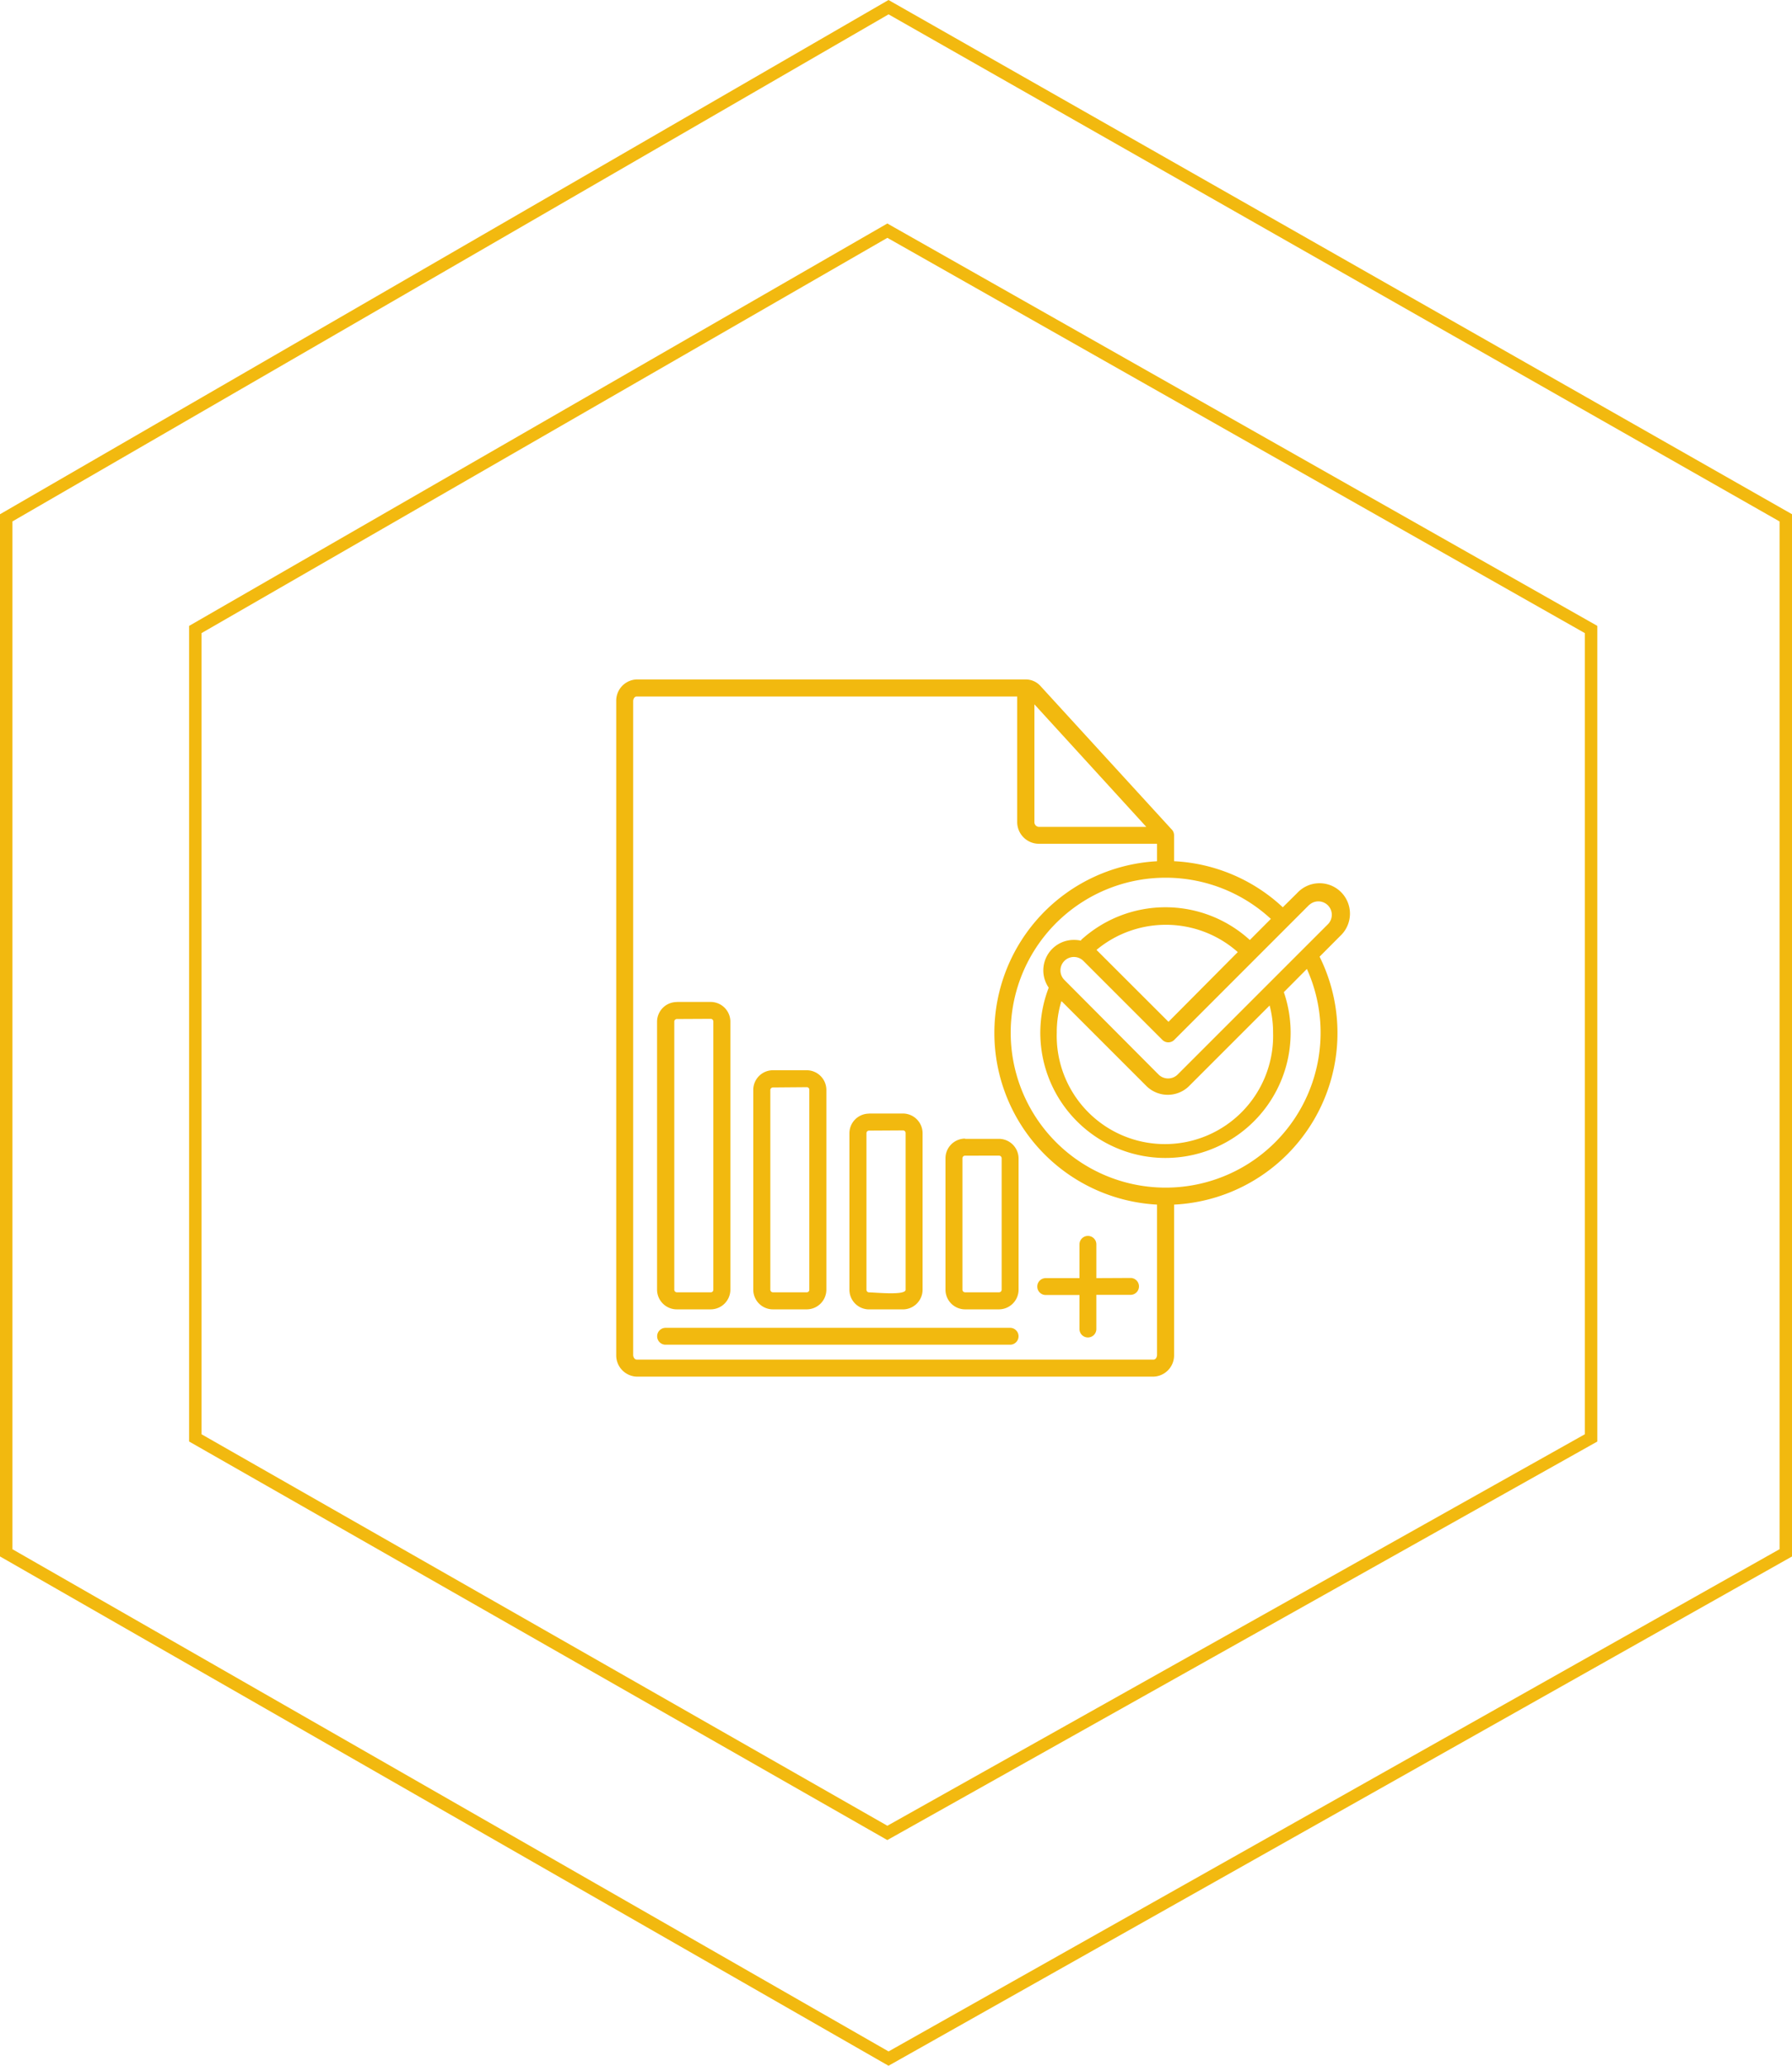<svg xmlns="http://www.w3.org/2000/svg" width="143.952" height="165.928" viewBox="0 0 143.952 165.928">
  <g id="USP_1" data-name="USP 1" transform="translate(-224.5 -1639.423)">
    <g id="Group_180705" data-name="Group 180705" transform="translate(0 -1350.002)">
      <path id="Path_72709" data-name="Path 72709" d="M356.313,3159.142V3094.21l-56.531-32.036L244.19,3094.21v64.932l55.591,31.729Z" transform="translate(-4 -54.221)" fill="none" stroke="#f2b90f" stroke-width="1"/>
      <path id="Path_72710" data-name="Path 72710" d="M387.143,3186.326v-83.135l-72.076-41.017-70.877,41.017v83.135l70.877,40.624Z" transform="translate(-19.19 -72.172)" fill="none" stroke="#f2b90f" stroke-width="1"/>
    </g>
    <g id="noun-high-quality-6197254" transform="translate(267.431 1685.298)">
      <path id="Path_72698" data-name="Path 72698" d="M50.014,23.3V21.9H40.522a1.749,1.749,0,0,1-1.742-1.742V10.069H8.217c-.19,0-.285.217-.285.373V62.958c0,.156.1.373.285.373H49.729c.19,0,.285-.21.285-.373V50.883a13.81,13.81,0,0,1,0-27.58ZM47.885,56.775a.678.678,0,1,1,0,1.356H45.139v2.746a.678.678,0,0,1-1.356,0V58.144H41.072a.678.678,0,1,1,0-1.356h2.712V54.076a.678.678,0,0,1,1.356,0v2.712ZM10.536,62.137a.678.678,0,1,1,0-1.356H38.211a.678.678,0,1,1,0,1.356Zm26.78-15.186a.21.21,0,0,1,.217.21V57.717a.21.21,0,0,1-.217.21H34.6a.21.21,0,0,1-.217-.21V47.161a.21.21,0,0,1,.21-.21ZM34.6,45.6h2.712a1.586,1.586,0,0,1,1.58,1.58V57.717a1.586,1.586,0,0,1-1.58,1.58H34.6a1.58,1.58,0,0,1-1.58-1.58V47.161a1.58,1.58,0,0,1,1.573-1.58Zm-5-.678a.21.21,0,0,1,.217.21v12.59c0,.475-2.461.21-2.936.21a.21.21,0,0,1-.21-.21V45.148a.21.21,0,0,1,.21-.21Zm-2.712-1.356H29.6a1.586,1.586,0,0,1,1.58,1.573V57.717A1.586,1.586,0,0,1,29.6,59.3H26.889a1.58,1.58,0,0,1-1.586-1.58V45.148a1.58,1.58,0,0,1,1.573-1.573Zm-5.017-2.115a.2.2,0,0,1,.21.21V57.717a.2.2,0,0,1-.21.21H19.16a.21.21,0,0,1-.21-.21V41.683a.21.21,0,0,1,.21-.21ZM19.16,40.09h2.712a1.586,1.586,0,0,1,1.58,1.58V57.717a1.586,1.586,0,0,1-1.58,1.58H19.16a1.58,1.58,0,0,1-1.58-1.58V41.683a1.58,1.58,0,0,1,1.573-1.593Zm-5-4.129a.21.21,0,0,1,.21.217V57.717a.2.2,0,0,1-.21.21H11.444a.21.21,0,0,1-.21-.21V36.192a.21.21,0,0,1,.21-.217Zm-2.712-1.356h2.712a1.586,1.586,0,0,1,1.58,1.58V57.717a1.586,1.586,0,0,1-1.58,1.58H11.444a1.586,1.586,0,0,1-1.593-1.58V36.192a1.586,1.586,0,0,1,1.58-1.58Zm32.468-4.922a2.712,2.712,0,0,0-.569-.061,2.447,2.447,0,0,0-2.034,3.837,10.054,10.054,0,1,0,18.888.359l1.851-1.864a12.447,12.447,0,1,1-2.895-4.02l-1.688,1.695a10.054,10.054,0,0,0-13.559,0ZM56.5,30.6l-5.566,5.6-5.783-5.776A8.705,8.705,0,0,1,56.5,30.6ZM42.38,34.578l6.78,6.78a2.441,2.441,0,0,0,3.39.041l6.508-6.508a8.441,8.441,0,0,1,.278,2.176,8.692,8.692,0,1,1-17.376,0,8.556,8.556,0,0,1,.366-2.515Zm18.895-8.725A2.443,2.443,0,1,1,64.733,29.3l-1.661,1.668A13.8,13.8,0,0,1,51.384,50.883V62.958A1.708,1.708,0,0,1,49.729,64.7H8.217A1.708,1.708,0,0,1,6.57,62.958V10.442A1.708,1.708,0,0,1,8.217,8.7H39.472a1.593,1.593,0,0,1,1.186.536l10.5,11.478a.678.678,0,0,1,.224.508V23.3A13.8,13.8,0,0,1,60.116,27Zm.963.963a1.079,1.079,0,0,1,1.525,1.525L51.655,40.449a1.092,1.092,0,0,1-1.505,0l-7.58-7.614A1.079,1.079,0,0,1,44.1,31.31l6.339,6.339a.678.678,0,0,0,.963,0L62.245,26.8ZM49.153,20.544h-8.61a.38.38,0,0,1-.38-.38V10.7Z" transform="translate(0 0)" fill="#f2b90f" fill-rule="evenodd"/>
    </g>
  </g>
</svg>
